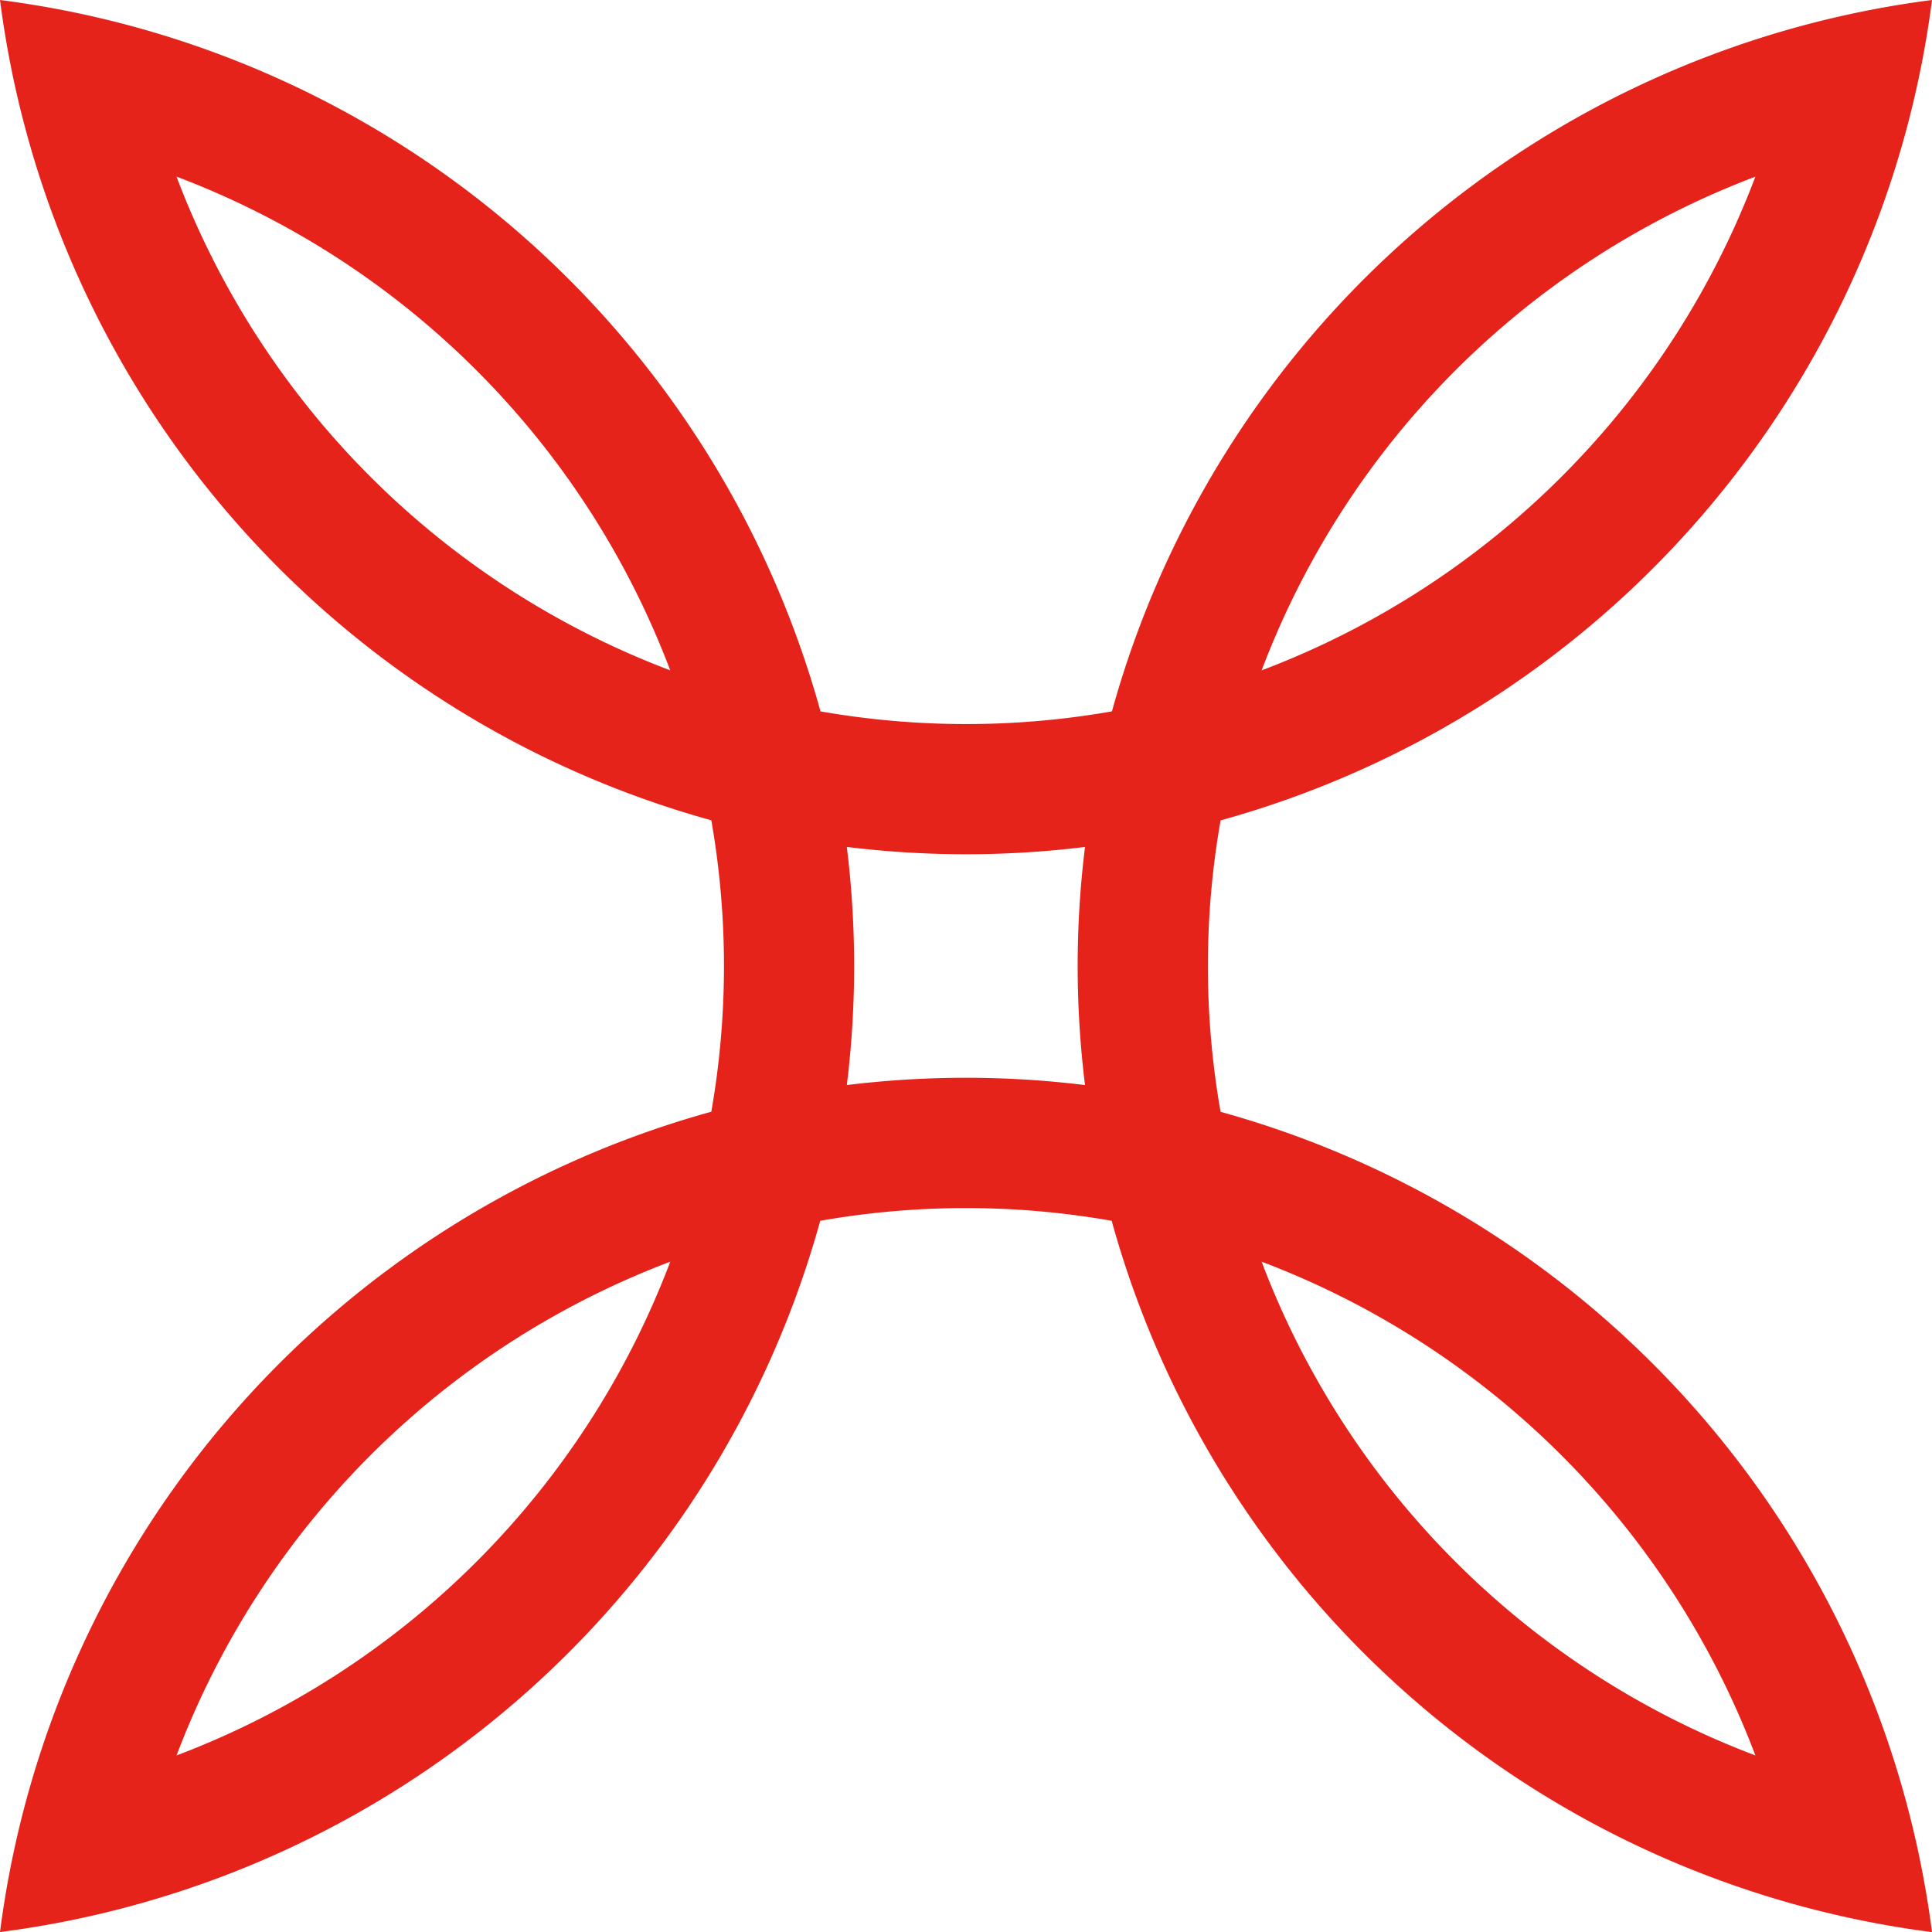 <svg xmlns:xlink="http://www.w3.org/1999/xlink" xmlns="http://www.w3.org/2000/svg" width="1000" height="1000.03" viewBox="0 0 36.241 36.242">
    <path id="Tracciato_543" data-name="Tracciato 543" d="M104.685,15.387a15.852,15.852,0,0,1,0,5.467A18.4,18.4,0,0,0,91.342,36.242,18.4,18.4,0,0,0,106.728,22.9a15.775,15.775,0,0,1,5.467,0,18.4,18.4,0,0,0,15.388,13.343,18.4,18.4,0,0,0-13.345-15.387,15.814,15.814,0,0,1,0-5.467A18.4,18.4,0,0,0,127.583,0,18.4,18.4,0,0,0,112.2,13.344a15.821,15.821,0,0,1-2.734.238,15.808,15.808,0,0,1-2.733-.238A18.387,18.387,0,0,0,91.342,0a18.4,18.4,0,0,0,13.343,15.387M94.654,32.929a15.923,15.923,0,0,1,9.261-9.262,15.925,15.925,0,0,1-9.261,9.262m29.616,0a15.924,15.924,0,0,1-9.262-9.262,15.927,15.927,0,0,1,9.262,9.262m0-29.615a15.924,15.924,0,0,1-9.262,9.261,15.921,15.921,0,0,1,9.262-9.261M107.228,15.887a18.287,18.287,0,0,0,2.233.137,18.181,18.181,0,0,0,2.234-.137,18.178,18.178,0,0,0,0,4.467,18.3,18.3,0,0,0-4.468,0,18.254,18.254,0,0,0,0-4.467m-3.313-3.313a15.924,15.924,0,0,1-9.261-9.261,15.919,15.919,0,0,1,9.261,9.261" transform="translate(-91.342)" fill="#E5231B"></path>
  </svg>